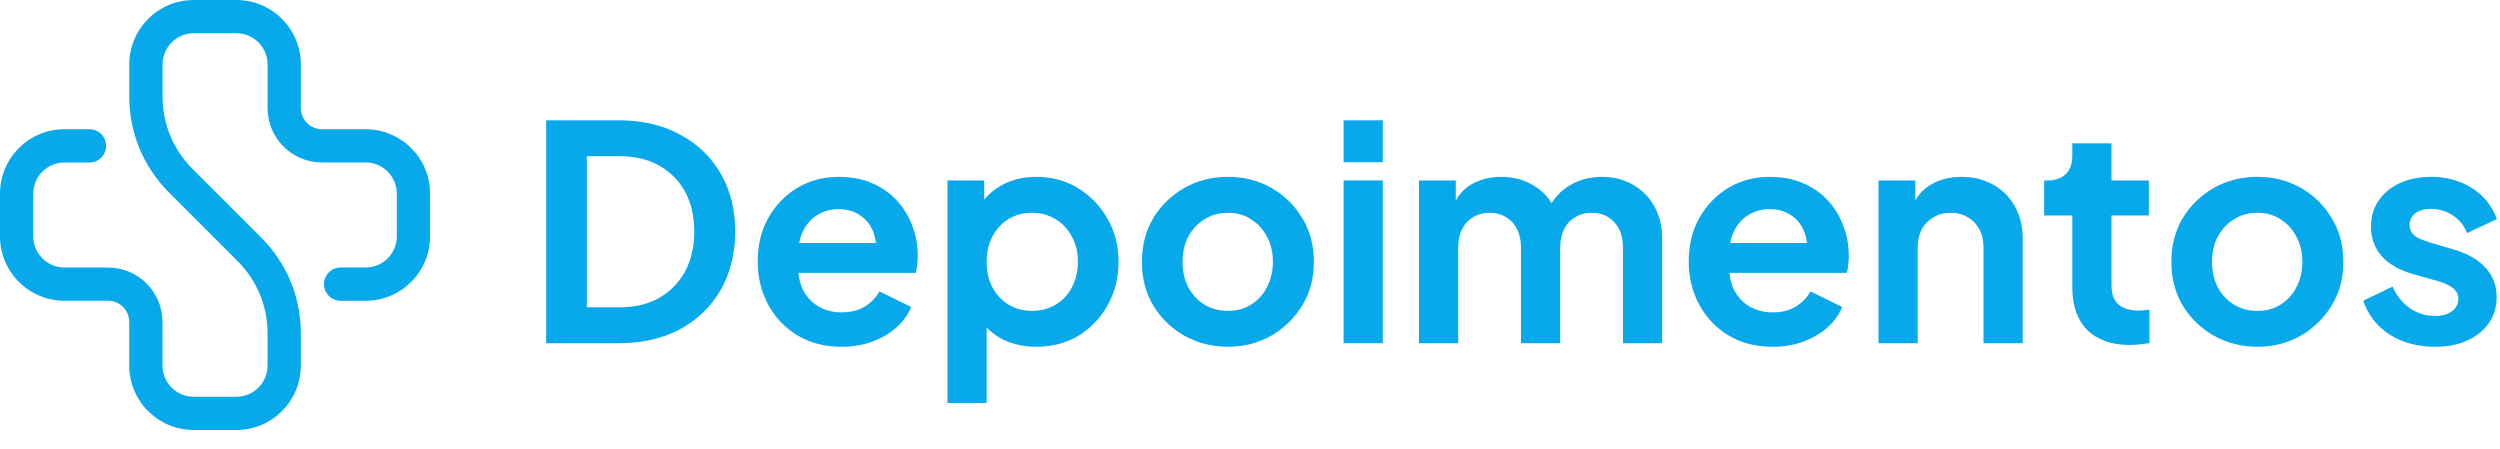 <svg xmlns="http://www.w3.org/2000/svg" width="117" height="21" viewBox="0 0 117 21" fill="none"><path d="M9.063 20.123C7.398 20.123 6.048 18.773 6.048 17.108V15.065C6.048 14.519 5.606 14.075 5.058 14.075H3.015C1.35 14.075 0 12.725 0 11.06V9.062C0 7.397 1.35 6.047 3.015 6.047H4.187C4.617 6.047 4.966 6.396 4.966 6.826C4.966 7.256 4.617 7.605 4.187 7.605H3.015C2.21 7.605 1.557 8.258 1.557 9.063V11.061C1.557 11.866 2.21 12.52 3.015 12.52H5.058C6.465 12.52 7.606 13.66 7.606 15.068V17.111C7.606 17.916 8.26 18.569 9.065 18.569H11.062C11.868 18.569 12.521 17.916 12.521 17.111V15.6C12.521 14.324 12.025 13.125 11.123 12.223L7.905 9.004C6.71 7.807 6.051 6.218 6.051 4.526V3.015C6.051 1.35 7.401 0 9.066 0H11.064C12.729 0 14.079 1.35 14.079 3.015V5.058C14.079 5.604 14.521 6.048 15.069 6.048H17.112C18.777 6.048 20.127 7.398 20.127 9.063V11.061C20.127 12.726 18.777 14.076 17.112 14.076H15.942C15.511 14.076 15.163 13.727 15.163 13.297C15.163 12.867 15.511 12.518 15.942 12.518H17.112C17.917 12.518 18.571 11.865 18.571 11.06V9.062C18.571 8.257 17.917 7.603 17.112 7.603H15.069C13.663 7.603 12.523 6.463 12.523 5.057V3.014C12.523 2.209 11.869 1.555 11.064 1.555H9.066C8.261 1.555 7.609 2.207 7.609 3.014V4.525C7.609 5.8 8.105 7 9.007 7.901L12.225 11.119C13.421 12.314 14.079 13.905 14.079 15.597V17.108C14.079 18.773 12.729 20.123 11.064 20.123H9.063Z" fill="#07A9EA"></path><path d="M25.56 16.061V5.631H28.962C30.063 5.631 31.02 5.855 31.832 6.303C32.653 6.742 33.288 7.353 33.736 8.137C34.184 8.912 34.408 9.812 34.408 10.839C34.408 11.856 34.184 12.762 33.736 13.555C33.288 14.339 32.653 14.955 31.832 15.403C31.02 15.842 30.063 16.061 28.962 16.061H25.56ZM27.464 14.381H29.004C29.713 14.381 30.325 14.236 30.838 13.947C31.36 13.648 31.767 13.238 32.056 12.715C32.345 12.183 32.49 11.558 32.49 10.839C32.49 10.111 32.345 9.486 32.056 8.963C31.767 8.44 31.36 8.034 30.838 7.745C30.325 7.456 29.713 7.311 29.004 7.311H27.464V14.381Z" fill="#07A9EA"></path><path d="M39.381 16.229C38.597 16.229 37.911 16.052 37.323 15.697C36.735 15.342 36.278 14.862 35.951 14.255C35.624 13.648 35.461 12.976 35.461 12.239C35.461 11.474 35.624 10.797 35.951 10.209C36.287 9.612 36.74 9.14 37.309 8.795C37.888 8.45 38.532 8.277 39.241 8.277C39.839 8.277 40.361 8.375 40.809 8.571C41.267 8.767 41.654 9.038 41.971 9.383C42.288 9.728 42.531 10.125 42.699 10.573C42.867 11.012 42.951 11.488 42.951 12.001C42.951 12.132 42.942 12.267 42.923 12.407C42.914 12.547 42.891 12.668 42.853 12.771H36.973V11.371H41.817L40.949 12.029C41.033 11.6 41.01 11.217 40.879 10.881C40.758 10.545 40.553 10.279 40.263 10.083C39.983 9.887 39.642 9.789 39.241 9.789C38.858 9.789 38.518 9.887 38.219 10.083C37.92 10.27 37.692 10.55 37.533 10.923C37.384 11.287 37.328 11.73 37.365 12.253C37.328 12.72 37.389 13.135 37.547 13.499C37.715 13.854 37.958 14.129 38.275 14.325C38.602 14.521 38.975 14.619 39.395 14.619C39.815 14.619 40.17 14.53 40.459 14.353C40.758 14.176 40.991 13.938 41.159 13.639L42.643 14.367C42.494 14.731 42.261 15.053 41.943 15.333C41.626 15.613 41.248 15.832 40.809 15.991C40.38 16.15 39.904 16.229 39.381 16.229Z" fill="#07A9EA"></path><path d="M44.341 18.861V8.445H46.063V9.957L45.895 9.579C46.157 9.168 46.511 8.851 46.959 8.627C47.407 8.394 47.925 8.277 48.513 8.277C49.232 8.277 49.881 8.454 50.459 8.809C51.038 9.164 51.495 9.64 51.831 10.237C52.177 10.834 52.349 11.506 52.349 12.253C52.349 12.99 52.181 13.662 51.845 14.269C51.509 14.876 51.052 15.356 50.473 15.711C49.895 16.056 49.237 16.229 48.499 16.229C47.949 16.229 47.44 16.122 46.973 15.907C46.516 15.683 46.152 15.366 45.881 14.955L46.175 14.591V18.861H44.341ZM48.289 14.549C48.709 14.549 49.083 14.451 49.409 14.255C49.736 14.059 49.988 13.788 50.165 13.443C50.352 13.098 50.445 12.701 50.445 12.253C50.445 11.805 50.352 11.413 50.165 11.077C49.988 10.732 49.736 10.461 49.409 10.265C49.083 10.06 48.709 9.957 48.289 9.957C47.888 9.957 47.524 10.055 47.197 10.251C46.88 10.447 46.628 10.722 46.441 11.077C46.264 11.422 46.175 11.814 46.175 12.253C46.175 12.701 46.264 13.098 46.441 13.443C46.628 13.788 46.88 14.059 47.197 14.255C47.524 14.451 47.888 14.549 48.289 14.549Z" fill="#07A9EA"></path><path d="M57.472 16.229C56.725 16.229 56.044 16.056 55.428 15.711C54.821 15.366 54.336 14.894 53.972 14.297C53.617 13.7 53.44 13.018 53.44 12.253C53.44 11.488 53.617 10.806 53.972 10.209C54.336 9.612 54.821 9.14 55.428 8.795C56.034 8.45 56.716 8.277 57.472 8.277C58.218 8.277 58.895 8.45 59.502 8.795C60.108 9.14 60.589 9.612 60.944 10.209C61.308 10.797 61.49 11.478 61.49 12.253C61.49 13.018 61.308 13.7 60.944 14.297C60.58 14.894 60.094 15.366 59.488 15.711C58.881 16.056 58.209 16.229 57.472 16.229ZM57.472 14.549C57.882 14.549 58.242 14.451 58.55 14.255C58.867 14.059 59.114 13.788 59.292 13.443C59.478 13.088 59.572 12.692 59.572 12.253C59.572 11.805 59.478 11.413 59.292 11.077C59.114 10.732 58.867 10.461 58.55 10.265C58.242 10.06 57.882 9.957 57.472 9.957C57.052 9.957 56.683 10.06 56.366 10.265C56.048 10.461 55.796 10.732 55.61 11.077C55.432 11.413 55.344 11.805 55.344 12.253C55.344 12.692 55.432 13.088 55.61 13.443C55.796 13.788 56.048 14.059 56.366 14.255C56.683 14.451 57.052 14.549 57.472 14.549Z" fill="#07A9EA"></path><path d="M62.88 16.061V8.445H64.715V16.061H62.88ZM62.88 7.591V5.631H64.715V7.591H62.88Z" fill="#07A9EA"></path><path d="M66.408 16.061V8.445H68.13V10.209L67.934 9.915C68.074 9.364 68.354 8.954 68.774 8.683C69.194 8.412 69.689 8.277 70.258 8.277C70.883 8.277 71.434 8.44 71.91 8.767C72.386 9.094 72.694 9.523 72.834 10.055L72.316 10.097C72.549 9.49 72.899 9.038 73.366 8.739C73.832 8.431 74.369 8.277 74.976 8.277C75.517 8.277 75.998 8.398 76.418 8.641C76.847 8.884 77.183 9.224 77.426 9.663C77.668 10.092 77.79 10.592 77.79 11.161V16.061H75.956V11.595C75.956 11.259 75.895 10.97 75.774 10.727C75.653 10.484 75.484 10.298 75.27 10.167C75.055 10.027 74.794 9.957 74.486 9.957C74.197 9.957 73.94 10.027 73.716 10.167C73.492 10.298 73.319 10.484 73.198 10.727C73.076 10.97 73.016 11.259 73.016 11.595V16.061H71.182V11.595C71.182 11.259 71.121 10.97 71 10.727C70.879 10.484 70.706 10.298 70.482 10.167C70.267 10.027 70.01 9.957 69.712 9.957C69.422 9.957 69.166 10.027 68.942 10.167C68.718 10.298 68.545 10.484 68.424 10.727C68.302 10.97 68.242 11.259 68.242 11.595V16.061H66.408Z" fill="#07A9EA"></path><path d="M82.953 16.229C82.169 16.229 81.483 16.052 80.895 15.697C80.307 15.342 79.85 14.862 79.523 14.255C79.197 13.648 79.033 12.976 79.033 12.239C79.033 11.474 79.197 10.797 79.523 10.209C79.859 9.612 80.312 9.14 80.881 8.795C81.46 8.45 82.104 8.277 82.813 8.277C83.411 8.277 83.933 8.375 84.381 8.571C84.839 8.767 85.226 9.038 85.543 9.383C85.861 9.728 86.103 10.125 86.271 10.573C86.439 11.012 86.523 11.488 86.523 12.001C86.523 12.132 86.514 12.267 86.495 12.407C86.486 12.547 86.463 12.668 86.425 12.771H80.545V11.371H85.389L84.521 12.029C84.605 11.6 84.582 11.217 84.451 10.881C84.33 10.545 84.125 10.279 83.835 10.083C83.555 9.887 83.215 9.789 82.813 9.789C82.431 9.789 82.09 9.887 81.791 10.083C81.493 10.27 81.264 10.55 81.105 10.923C80.956 11.287 80.9 11.73 80.937 12.253C80.9 12.72 80.961 13.135 81.119 13.499C81.287 13.854 81.53 14.129 81.847 14.325C82.174 14.521 82.547 14.619 82.967 14.619C83.387 14.619 83.742 14.53 84.031 14.353C84.33 14.176 84.563 13.938 84.731 13.639L86.215 14.367C86.066 14.731 85.833 15.053 85.515 15.333C85.198 15.613 84.82 15.832 84.381 15.991C83.952 16.15 83.476 16.229 82.953 16.229Z" fill="#07A9EA"></path><path d="M87.914 16.061V8.445H89.636V9.943L89.496 9.677C89.673 9.22 89.962 8.874 90.364 8.641C90.774 8.398 91.25 8.277 91.792 8.277C92.352 8.277 92.846 8.398 93.276 8.641C93.714 8.884 94.055 9.224 94.298 9.663C94.54 10.092 94.662 10.592 94.662 11.161V16.061H92.828V11.595C92.828 11.259 92.762 10.97 92.632 10.727C92.501 10.484 92.319 10.298 92.086 10.167C91.862 10.027 91.596 9.957 91.288 9.957C90.989 9.957 90.723 10.027 90.49 10.167C90.256 10.298 90.074 10.484 89.944 10.727C89.813 10.97 89.748 11.259 89.748 11.595V16.061H87.914Z" fill="#07A9EA"></path><path d="M99.684 16.145C98.826 16.145 98.159 15.912 97.683 15.445C97.216 14.969 96.983 14.302 96.983 13.443V10.083H95.666V8.445H95.806C96.18 8.445 96.469 8.347 96.674 8.151C96.88 7.955 96.983 7.67 96.983 7.297V6.709H98.817V8.445H100.566V10.083H98.817V13.345C98.817 13.597 98.859 13.812 98.942 13.989C99.036 14.166 99.176 14.302 99.362 14.395C99.558 14.488 99.806 14.535 100.104 14.535C100.17 14.535 100.244 14.53 100.328 14.521C100.422 14.512 100.51 14.502 100.594 14.493V16.061C100.464 16.08 100.314 16.098 100.146 16.117C99.978 16.136 99.825 16.145 99.684 16.145Z" fill="#07A9EA"></path><path d="M105.651 16.229C104.905 16.229 104.223 16.056 103.607 15.711C103.001 15.366 102.515 14.894 102.151 14.297C101.797 13.7 101.619 13.018 101.619 12.253C101.619 11.488 101.797 10.806 102.151 10.209C102.515 9.612 103.001 9.14 103.607 8.795C104.214 8.45 104.895 8.277 105.651 8.277C106.398 8.277 107.075 8.45 107.681 8.795C108.288 9.14 108.769 9.612 109.123 10.209C109.487 10.797 109.669 11.478 109.669 12.253C109.669 13.018 109.487 13.7 109.123 14.297C108.759 14.894 108.274 15.366 107.667 15.711C107.061 16.056 106.389 16.229 105.651 16.229ZM105.651 14.549C106.062 14.549 106.421 14.451 106.729 14.255C107.047 14.059 107.294 13.788 107.471 13.443C107.658 13.088 107.751 12.692 107.751 12.253C107.751 11.805 107.658 11.413 107.471 11.077C107.294 10.732 107.047 10.461 106.729 10.265C106.421 10.06 106.062 9.957 105.651 9.957C105.231 9.957 104.863 10.06 104.545 10.265C104.228 10.461 103.976 10.732 103.789 11.077C103.612 11.413 103.523 11.805 103.523 12.253C103.523 12.692 103.612 13.088 103.789 13.443C103.976 13.788 104.228 14.059 104.545 14.255C104.863 14.451 105.231 14.549 105.651 14.549Z" fill="#07A9EA"></path><path d="M113.958 16.229C113.146 16.229 112.437 16.038 111.83 15.655C111.233 15.263 110.822 14.736 110.598 14.073L111.97 13.415C112.166 13.844 112.437 14.18 112.782 14.423C113.137 14.666 113.529 14.787 113.958 14.787C114.294 14.787 114.56 14.712 114.756 14.563C114.952 14.414 115.05 14.218 115.05 13.975C115.05 13.826 115.008 13.704 114.924 13.611C114.849 13.508 114.742 13.424 114.602 13.359C114.471 13.284 114.327 13.224 114.168 13.177L112.922 12.827C112.278 12.64 111.788 12.356 111.452 11.973C111.125 11.59 110.962 11.138 110.962 10.615C110.962 10.148 111.079 9.742 111.312 9.397C111.555 9.042 111.886 8.767 112.306 8.571C112.735 8.375 113.225 8.277 113.776 8.277C114.495 8.277 115.129 8.45 115.68 8.795C116.231 9.14 116.623 9.626 116.856 10.251L115.456 10.909C115.325 10.564 115.106 10.288 114.798 10.083C114.49 9.878 114.145 9.775 113.762 9.775C113.454 9.775 113.211 9.845 113.034 9.985C112.857 10.125 112.768 10.307 112.768 10.531C112.768 10.671 112.805 10.792 112.88 10.895C112.955 10.998 113.057 11.082 113.188 11.147C113.328 11.212 113.487 11.273 113.664 11.329L114.882 11.693C115.507 11.88 115.988 12.16 116.324 12.533C116.669 12.906 116.842 13.364 116.842 13.905C116.842 14.362 116.721 14.768 116.478 15.123C116.235 15.468 115.899 15.739 115.47 15.935C115.041 16.131 114.537 16.229 113.958 16.229Z" fill="#07A9EA"></path></svg>